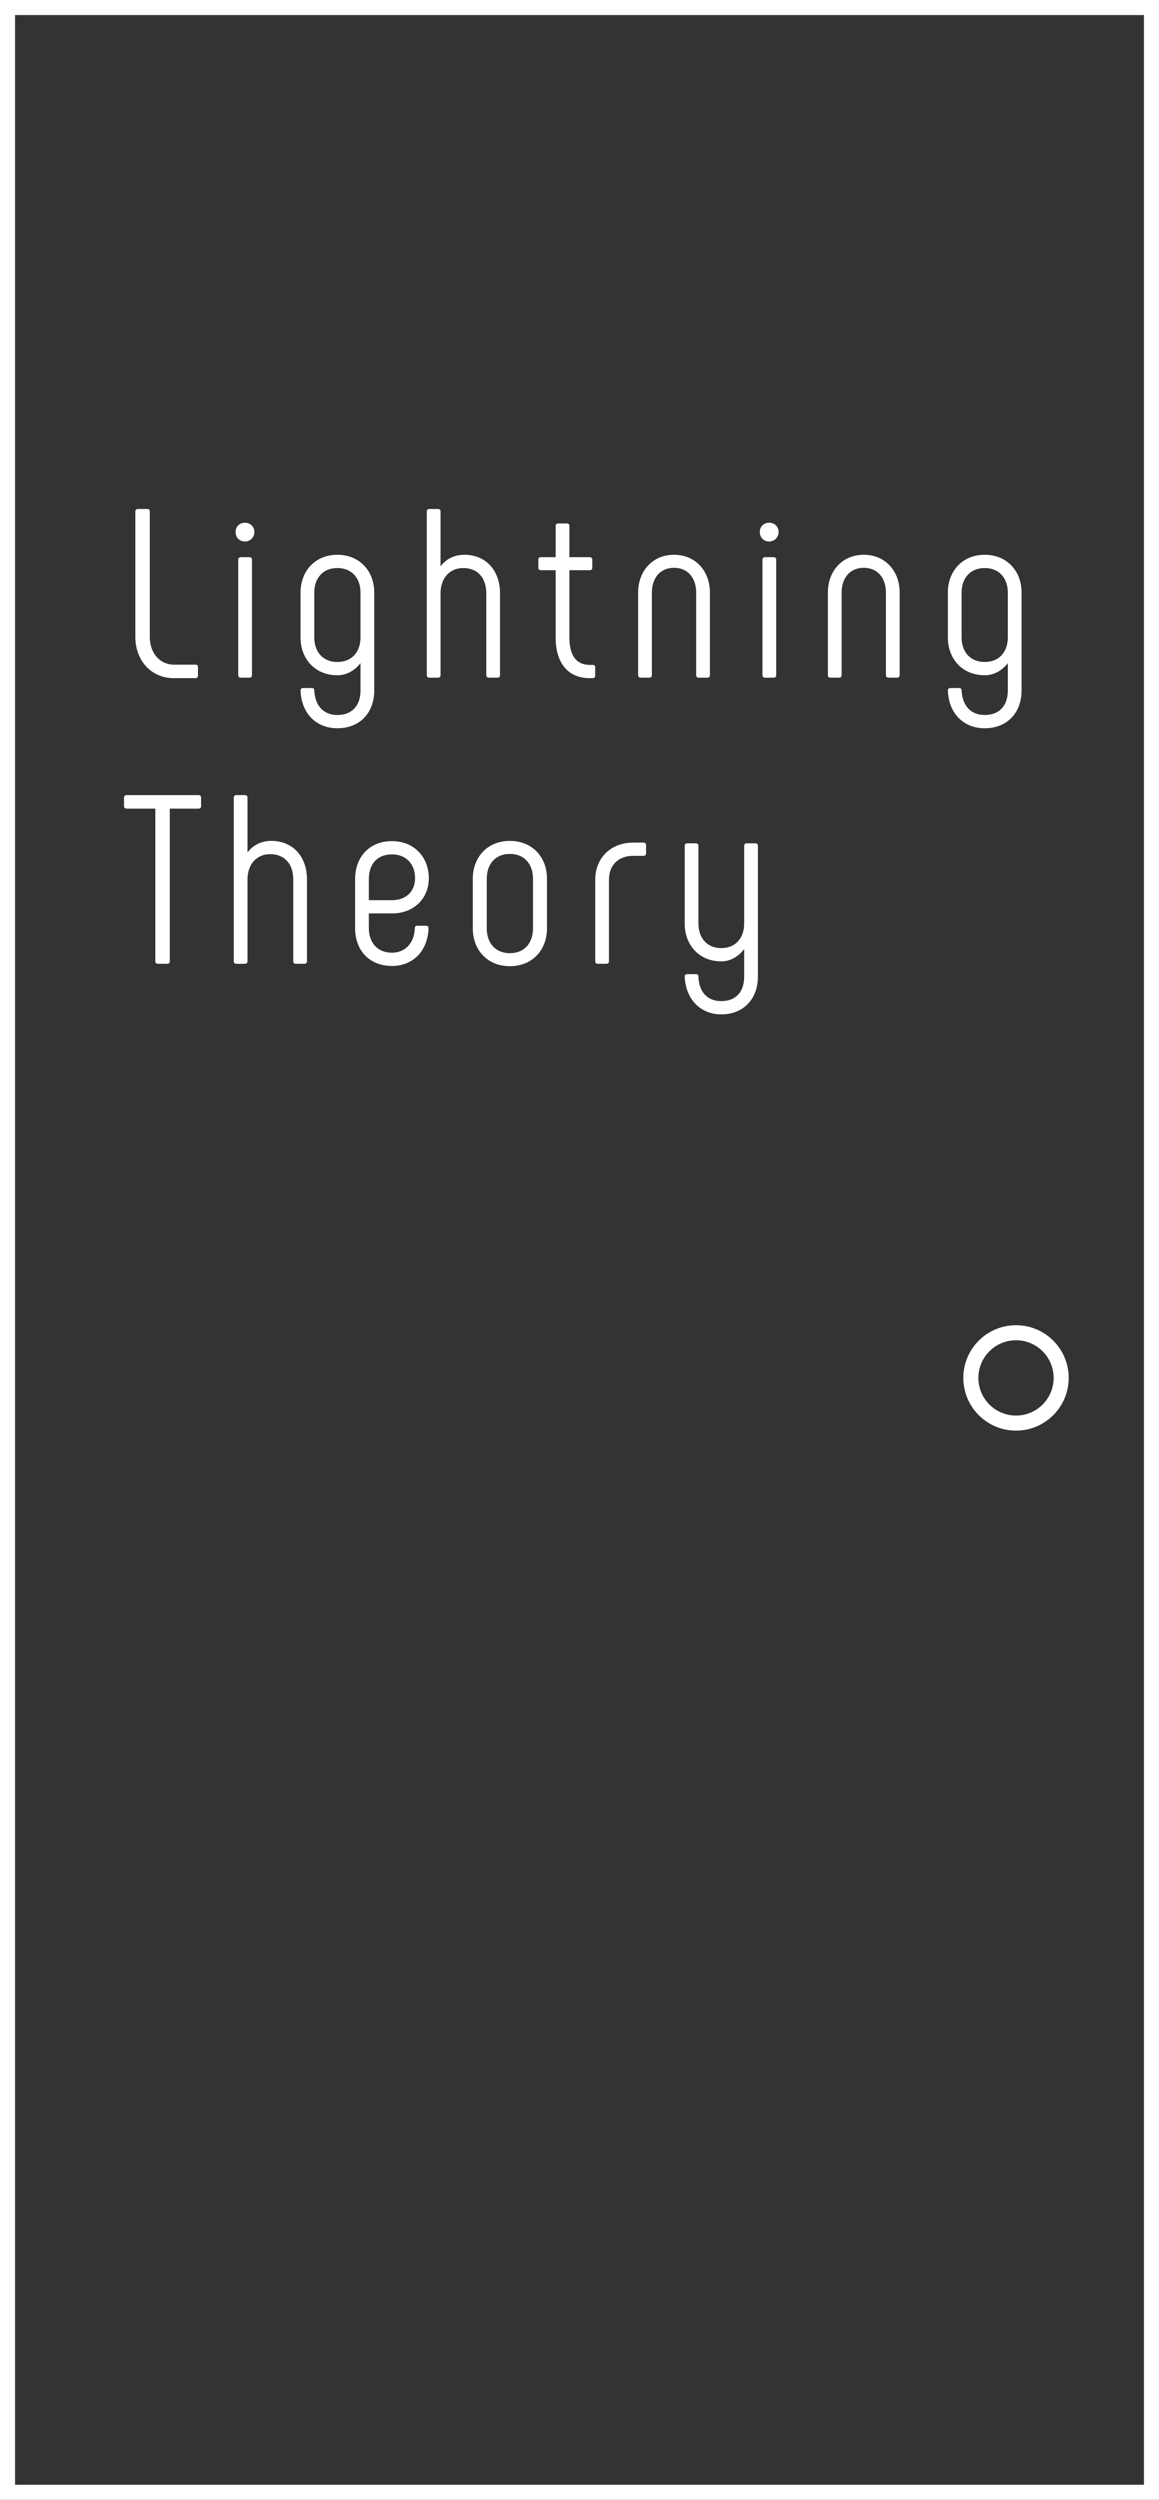 <?xml version="1.0" encoding="UTF-8"?> <svg xmlns="http://www.w3.org/2000/svg" width="77" height="166" viewBox="0 0 77 166" fill="none"><rect x="0" y="0" width="77" height="166" fill="#333333" stroke="none"/> <rect x="0.5" y="0.5" width="76" height="165" stroke="white"></rect> <circle cx="67.5" cy="91.5" r="3" stroke="white"></circle> <path d="M11.552 44.136H12.992C13.088 44.136 13.152 44.2 13.152 44.296V44.872C13.152 44.968 13.088 45.032 12.992 45.032H11.552C10.016 45.032 8.992 43.832 8.992 42.296V33.96C8.992 33.864 9.056 33.8 9.152 33.8H9.792C9.888 33.8 9.952 33.864 9.952 33.96V42.296C9.952 43.336 10.592 44.136 11.552 44.136ZM16.276 35.96C15.908 35.96 15.652 35.688 15.652 35.336C15.652 34.968 15.908 34.712 16.276 34.712C16.628 34.712 16.899 34.968 16.899 35.336C16.899 35.672 16.628 35.96 16.276 35.96ZM15.988 45C15.892 45 15.828 44.936 15.828 44.84V37.16C15.828 37.064 15.892 37 15.988 37H16.579C16.675 37 16.739 37.064 16.739 37.16V44.84C16.739 44.936 16.675 45 16.579 45H15.988ZM22.415 36.84C23.887 36.84 24.863 37.912 24.863 39.352V45.848C24.863 47.352 23.887 48.36 22.415 48.36C20.991 48.36 20.015 47.352 19.967 45.848C19.967 45.752 20.031 45.688 20.127 45.688H20.719C20.815 45.688 20.879 45.736 20.879 45.848C20.927 46.872 21.503 47.48 22.415 47.48C23.375 47.48 23.951 46.872 23.951 45.848V44.04C23.567 44.52 23.039 44.84 22.415 44.84C20.943 44.84 19.967 43.768 19.967 42.328V39.352C19.967 37.912 20.943 36.84 22.415 36.84ZM22.415 43.96C23.375 43.96 23.951 43.288 23.951 42.328V39.352C23.951 38.392 23.375 37.72 22.415 37.72C21.455 37.72 20.879 38.392 20.879 39.352V42.328C20.879 43.288 21.455 43.96 22.415 43.96ZM28.516 45C28.42 45 28.356 44.936 28.356 44.84V33.96C28.356 33.864 28.42 33.8 28.516 33.8H29.108C29.204 33.8 29.268 33.864 29.268 33.96V37.608C29.62 37.144 30.148 36.84 30.852 36.84C32.308 36.84 33.22 37.912 33.22 39.4V44.84C33.22 44.936 33.156 45 33.06 45H32.468C32.372 45 32.308 44.936 32.308 44.84V39.4C32.308 38.392 31.748 37.72 30.772 37.72C29.876 37.72 29.268 38.392 29.268 39.4V44.84C29.268 44.936 29.204 45 29.108 45H28.516ZM39.381 44.152C39.493 44.152 39.541 44.216 39.541 44.312V44.872C39.541 44.968 39.477 45.032 39.381 45.032H39.173C37.749 45.032 36.917 44.04 36.917 42.344V37.864H35.925C35.829 37.864 35.765 37.8 35.765 37.704V37.16C35.765 37.064 35.829 37 35.925 37H36.917V34.92C36.917 34.824 36.981 34.76 37.077 34.76H37.669C37.765 34.76 37.829 34.824 37.829 34.92V37H39.189C39.285 37 39.349 37.064 39.349 37.16V37.704C39.349 37.8 39.285 37.864 39.189 37.864H37.829V42.344C37.829 43.528 38.293 44.152 39.173 44.152H39.381ZM42.556 45C42.46 45 42.396 44.936 42.396 44.84V39.352C42.396 37.912 43.356 36.84 44.78 36.84C46.204 36.84 47.164 37.912 47.164 39.352V44.84C47.164 44.936 47.1 45 47.004 45H46.412C46.316 45 46.252 44.936 46.252 44.84V39.352C46.252 38.376 45.692 37.704 44.78 37.704C43.868 37.704 43.308 38.376 43.308 39.352V44.84C43.308 44.936 43.244 45 43.148 45H42.556ZM51.104 35.96C50.736 35.96 50.48 35.688 50.48 35.336C50.48 34.968 50.736 34.712 51.104 34.712C51.456 34.712 51.728 34.968 51.728 35.336C51.728 35.672 51.456 35.96 51.104 35.96ZM50.816 45C50.72 45 50.656 44.936 50.656 44.84V37.16C50.656 37.064 50.72 37 50.816 37H51.408C51.504 37 51.568 37.064 51.568 37.16V44.84C51.568 44.936 51.504 45 51.408 45H50.816ZM55.162 45C55.066 45 55.002 44.936 55.002 44.84V39.352C55.002 37.912 55.962 36.84 57.386 36.84C58.81 36.84 59.77 37.912 59.77 39.352V44.84C59.77 44.936 59.706 45 59.61 45H59.018C58.922 45 58.858 44.936 58.858 44.84V39.352C58.858 38.376 58.298 37.704 57.386 37.704C56.474 37.704 55.914 38.376 55.914 39.352V44.84C55.914 44.936 55.85 45 55.754 45H55.162ZM65.421 36.84C66.893 36.84 67.869 37.912 67.869 39.352V45.848C67.869 47.352 66.893 48.36 65.421 48.36C63.997 48.36 63.021 47.352 62.973 45.848C62.973 45.752 63.037 45.688 63.133 45.688H63.725C63.821 45.688 63.885 45.736 63.885 45.848C63.933 46.872 64.509 47.48 65.421 47.48C66.381 47.48 66.957 46.872 66.957 45.848V44.04C66.573 44.52 66.045 44.84 65.421 44.84C63.949 44.84 62.973 43.768 62.973 42.328V39.352C62.973 37.912 63.949 36.84 65.421 36.84ZM65.421 43.96C66.381 43.96 66.957 43.288 66.957 42.328V39.352C66.957 38.392 66.381 37.72 65.421 37.72C64.461 37.72 63.885 38.392 63.885 39.352V42.328C63.885 43.288 64.461 43.96 65.421 43.96ZM13.2 52.8C13.296 52.8 13.36 52.864 13.36 52.96V53.536C13.36 53.632 13.296 53.696 13.2 53.696H11.28V63.84C11.28 63.936 11.216 64 11.12 64H10.48C10.384 64 10.32 63.936 10.32 63.84V53.696H8.4C8.304 53.696 8.24 53.632 8.24 53.536V52.96C8.24 52.864 8.304 52.8 8.4 52.8H13.2ZM15.691 64C15.595 64 15.531 63.936 15.531 63.84V52.96C15.531 52.864 15.595 52.8 15.691 52.8H16.283C16.379 52.8 16.443 52.864 16.443 52.96V56.608C16.795 56.144 17.323 55.84 18.027 55.84C19.483 55.84 20.395 56.912 20.395 58.4V63.84C20.395 63.936 20.331 64 20.235 64H19.643C19.547 64 19.483 63.936 19.483 63.84V58.4C19.483 57.392 18.923 56.72 17.947 56.72C17.051 56.72 16.443 57.392 16.443 58.4V63.84C16.443 63.936 16.379 64 16.283 64H15.691ZM26.04 64.144C24.568 64.144 23.592 63.136 23.592 61.632V58.384C23.592 56.912 24.536 55.856 26.04 55.856C27.512 55.856 28.488 56.912 28.488 58.32C28.488 59.648 27.512 60.656 26.04 60.656H24.504V61.632C24.504 62.592 25.08 63.264 26.04 63.264C26.936 63.264 27.528 62.608 27.56 61.632C27.56 61.52 27.624 61.472 27.72 61.472H28.312C28.408 61.472 28.472 61.536 28.472 61.632C28.424 63.136 27.448 64.144 26.04 64.144ZM24.504 59.776H26.04C27 59.776 27.576 59.168 27.576 58.32C27.576 57.392 27 56.736 26.04 56.736C25.048 56.736 24.504 57.392 24.504 58.384V59.776ZM33.875 64.16C32.387 64.16 31.411 63.088 31.411 61.648V58.352C31.411 56.912 32.387 55.84 33.875 55.84C35.363 55.84 36.339 56.912 36.339 58.352V61.648C36.339 63.088 35.363 64.16 33.875 64.16ZM33.875 63.296C34.835 63.296 35.411 62.624 35.411 61.648V58.352C35.411 57.376 34.835 56.704 33.875 56.704C32.915 56.704 32.339 57.376 32.339 58.352V61.648C32.339 62.624 32.915 63.296 33.875 63.296ZM39.706 64C39.61 64 39.546 63.936 39.546 63.84V58.416C39.546 56.944 40.618 55.952 42.058 55.952H42.762C42.858 55.952 42.922 56.016 42.922 56.112V56.672C42.922 56.768 42.858 56.832 42.762 56.832H42.058C41.114 56.832 40.458 57.424 40.458 58.416V63.84C40.458 63.936 40.394 64 40.298 64H39.706ZM50.193 56C50.289 56 50.353 56.064 50.353 56.16V64.848C50.353 66.352 49.377 67.36 47.921 67.36C46.529 67.36 45.553 66.352 45.489 64.848C45.489 64.752 45.553 64.688 45.649 64.688H46.241C46.337 64.688 46.401 64.736 46.401 64.848C46.433 65.872 46.993 66.48 47.921 66.48C48.881 66.48 49.441 65.872 49.441 64.848V63.024C49.057 63.52 48.529 63.84 47.921 63.84C46.465 63.84 45.489 62.768 45.489 61.328V56.16C45.489 56.064 45.553 56 45.649 56H46.241C46.337 56 46.401 56.064 46.401 56.16V61.328C46.401 62.288 46.977 62.96 47.921 62.96C48.865 62.96 49.441 62.288 49.441 61.328V56.16C49.441 56.064 49.505 56 49.601 56H50.193Z" fill="white"></path> </svg> 